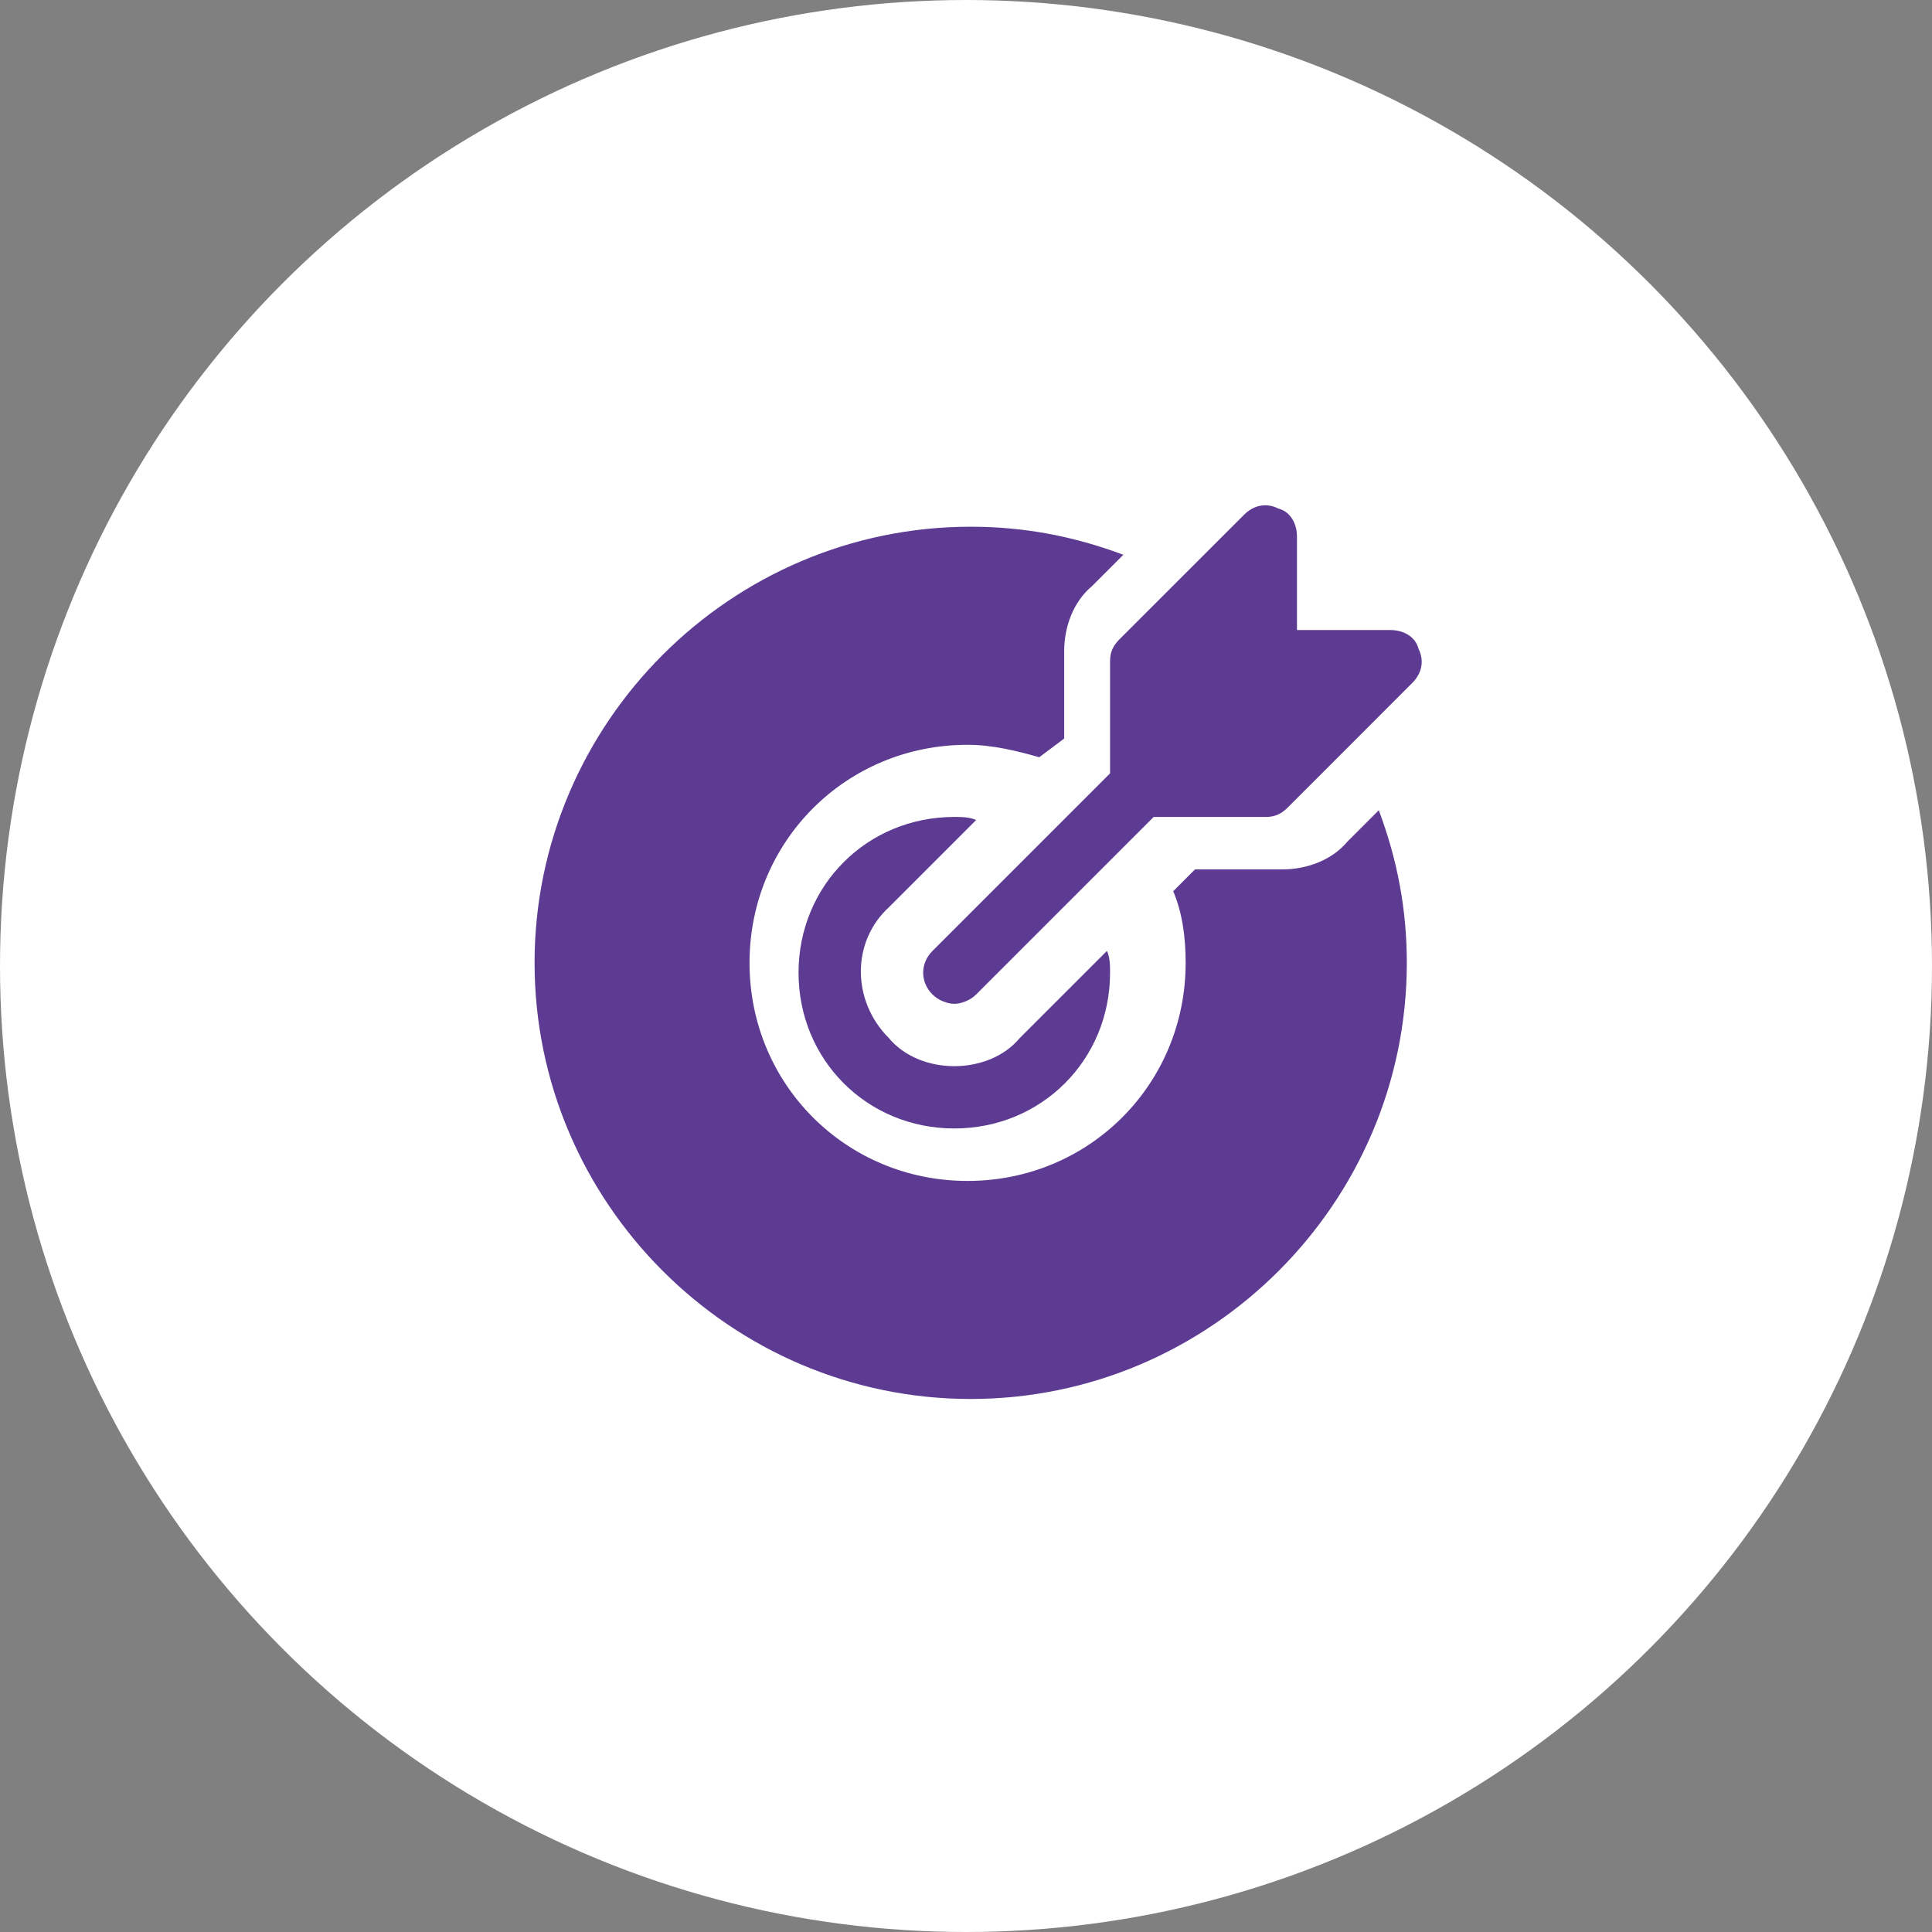 <?xml version="1.0" encoding="UTF-8"?>
<svg xmlns="http://www.w3.org/2000/svg" width="65" height="65" viewBox="0 0 65 65" fill="none">
  <rect x="0" y="0" width="65" height="65" fill="#808080" stroke="none"/>
  <circle cx="32.5" cy="32.5" r="32.5" fill="white"></circle>
  <path d="M47.723 21.825C47.618 21.406 47.199 21.197 46.78 21.197H43.635V18.052C43.635 17.633 43.426 17.214 43.007 17.109C42.587 16.899 42.168 17.004 41.854 17.319L37.661 21.511C37.452 21.721 37.347 21.93 37.347 22.245V26.018L31.373 31.992C30.954 32.411 30.954 33.04 31.373 33.459C31.583 33.669 31.897 33.773 32.107 33.773C32.316 33.773 32.631 33.669 32.84 33.459L38.814 27.485H42.587C42.902 27.485 43.111 27.38 43.321 27.171L47.513 22.978C47.828 22.664 47.932 22.245 47.723 21.825Z" fill="#5E3B93"></path>
  <path d="M34.307 34.926C33.783 35.555 32.945 35.87 32.107 35.87C31.268 35.87 30.43 35.555 29.906 34.926C28.648 33.669 28.648 31.677 29.906 30.524L32.84 27.59C32.631 27.485 32.316 27.485 32.107 27.485C29.172 27.485 26.866 29.791 26.866 32.725C26.866 35.66 29.172 37.966 32.107 37.966C35.041 37.966 37.347 35.66 37.347 32.725C37.347 32.516 37.347 32.201 37.242 31.992L34.307 34.926Z" fill="#5E3B93"></path>
  <path d="M45.34 28.307C44.816 28.936 43.977 29.25 43.139 29.25H40.204L39.471 29.984C39.785 30.718 39.89 31.556 39.89 32.394C39.89 36.482 36.641 39.731 32.553 39.731C28.466 39.731 25.217 36.482 25.217 32.394C25.217 28.307 28.466 25.058 32.553 25.058C33.392 25.058 34.23 25.267 34.964 25.477L35.803 24.848V21.914C35.803 21.075 36.117 20.237 36.746 19.713L37.794 18.665C36.117 18.036 34.44 17.721 32.658 17.721C24.588 17.721 17.985 24.324 17.985 32.394C17.985 40.465 24.588 47.067 32.658 47.067C40.728 47.067 47.331 40.465 47.331 32.394C47.331 30.613 47.017 28.936 46.388 27.259L45.34 28.307Z" fill="#5E3B93"></path>
</svg>
